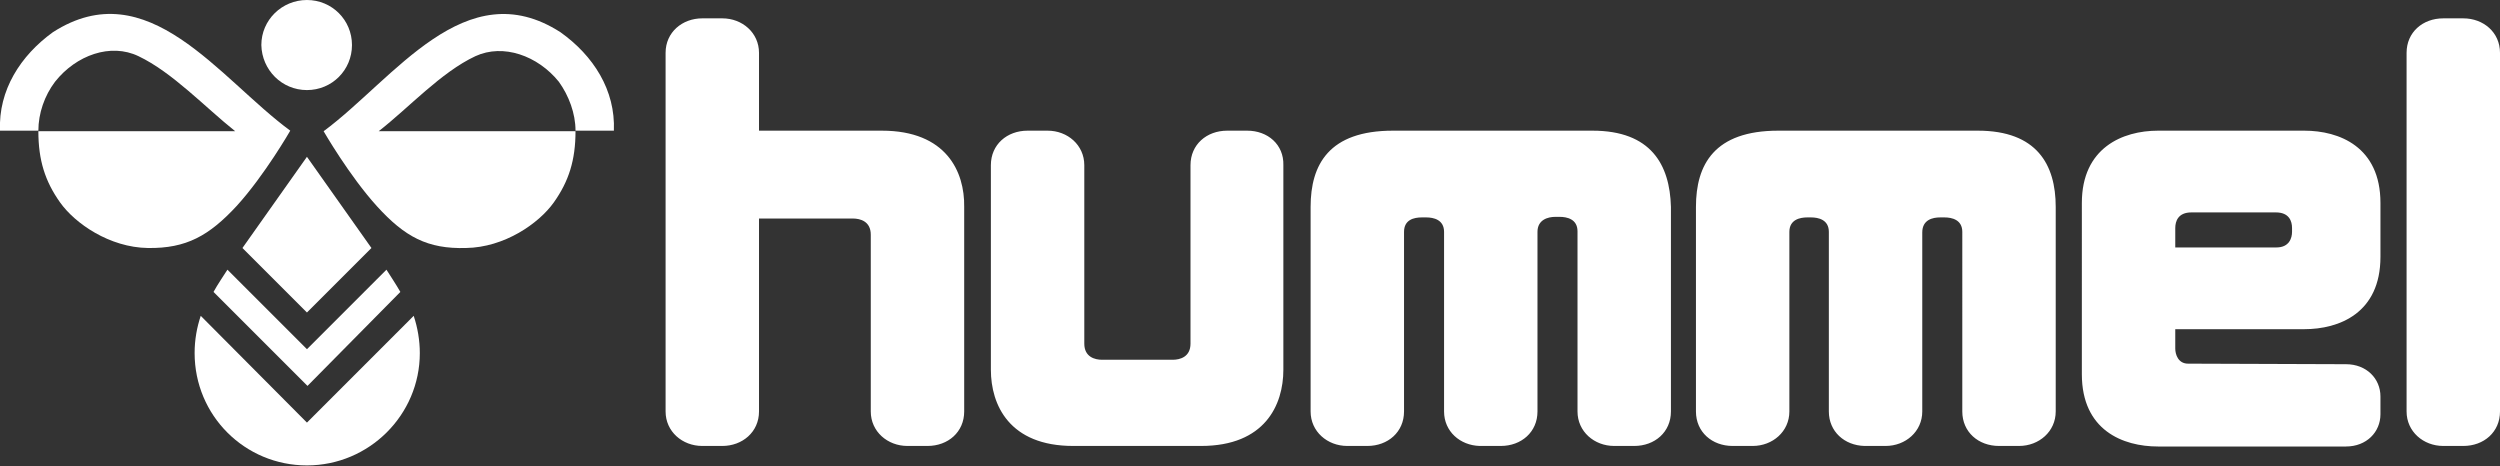 <?xml version="1.0" encoding="utf-8"?>
<!-- Generator: $$$/GeneralStr/196=Adobe Illustrator 27.6.0, SVG Export Plug-In . SVG Version: 6.00 Build 0)  -->
<svg version="1.1" id="Layer_1" xmlns="http://www.w3.org/2000/svg" xmlns:xlink="http://www.w3.org/1999/xlink" x="0px" y="0px"
	 viewBox="0 0 449.6 83.8" style="enable-background:new 0 0 449.6 83.8;" xml:space="preserve">
<rect x="0" y="0" width="449.6" height="83.8" fill="#333333" stroke="none"/>
<style type="text/css">
	.st0{fill:#FFFFFF;}
</style>
<g>
	<g>
		<path class="st0" d="M55.2,16.2c4.5,0,8.1-3.6,8.1-8.1c0-4.5-3.6-8.1-8.1-8.1C50.7,0,47,3.6,47,8.1C47.1,12.6,50.7,16.2,55.2,16.2
			z"/>
		<path class="st0" d="M40.9,48.5c-0.5,0.8-1.8,2.7-2.5,4l16.9,16.9L72,52.5c-0.8-1.4-2-3.2-2.5-4L55.2,62.8L40.9,48.5z"/>
		<polygon class="st0" points="43.6,44.6 55.2,56.2 66.8,44.6 55.2,28.2 		"/>
		<path class="st0" d="M55.2,76L36.1,56.8c-0.7,2.1-1.1,4.3-1.1,6.7c0,11.2,9,20.2,20.2,20.2c11.2,0,20.3-9.1,20.3-20.2
			c0-2.3-0.4-4.6-1.1-6.7L55.2,76z"/>
		<path class="st0" d="M100.8,5.8c-17.1-11-29.9,8.4-42.6,17.8c0,0,4.6,8,9.6,13.5c5,5.5,9.1,7.7,16,7.5c6.9-0.1,13.1-4.4,15.8-8.2
			c2.7-3.8,3.9-7.6,3.9-12.8H68.1c5.4-4.2,11.2-10.6,17.4-13.5c5-2.3,11.2-0.1,15,4.6c1.8,2.5,3,5.7,3,8.8c2.7,0,5.4,0,6.9,0
			C110.7,16.2,106.7,10,100.8,5.8z"/>
		<path class="st0" d="M42.6,37c5-5.5,9.6-13.5,9.6-13.5C39.4,14.1,26.6-5.2,9.5,5.8C3.7,10-0.3,16.2,0,23.5c1.5,0,4.2,0,6.9,0
			c0-3.1,1.1-6.3,3-8.8c3.8-4.8,10-7,15-4.6c6.1,2.9,12,9.2,17.4,13.5H6.9c0,5.2,1.2,9,3.9,12.8s8.9,8.1,15.8,8.2
			C33.5,44.7,37.6,42.4,42.6,37z"/>
	</g>
	<path class="st0" d="M369.7,37.2V74c0,3.6-3,6.2-6.6,6.2h-3.6c-3.7,0-6.6-2.5-6.6-6.2V41.7c0-2.2-1.9-2.6-3.2-2.6h-0.8
		c-1.3,0-3.2,0.4-3.2,2.7V74c0,3.6-3,6.2-6.6,6.2h-3.6c-0.1,0-0.1,0-0.2,0c-3.6-0.1-6.4-2.6-6.4-6.2V41.7c0-2.2-1.9-2.6-3.2-2.6H325
		c-1.3,0-3.2,0.4-3.2,2.6V74c0,3.6-3,6.2-6.6,6.2h-3.6c-3.7,0-6.6-2.5-6.6-6.2V37.2c0-7.6,3.3-13.7,14.8-13.7h35.9
		C366.3,23.5,369.7,29.6,369.7,37.2z M414.4,59.2h-23.2c0,0,0,3.1,0,3.5c0,1,0.5,2.7,2.3,2.7c1,0,28.4,0.1,28.4,0.1
		c3.7,0,6.2,2.6,6.2,5.8v3.2c0,3.2-2.5,5.8-6.2,5.8h-33.8c-6.3,0-13.7-2.9-13.7-13V36.5c0-9.9,7.3-13,13.7-13h26.3
		c6.3,0,13.7,2.9,13.7,13v9.7C428.1,56.3,420.7,59.2,414.4,59.2z M412.2,41.7V41c0-1.2-0.5-2.8-2.9-2.8h-15.2
		c-2.4,0-2.9,1.6-2.9,2.8v3.5h18.2C411.7,44.5,412.2,42.8,412.2,41.7z M443,3.3h-3.6c-3.7,0-6.6,2.5-6.6,6.2V74c0,3.6,3,6.2,6.6,6.2
		h3.6c3.7,0,6.6-2.5,6.6-6.2V9.5C449.6,5.8,446.6,3.3,443,3.3z M224.3,23.5h-3.6c-3.7,0-6.6,2.5-6.6,6.2v32.1c0,2.4-1.9,2.9-3.2,2.9
		h-12.7c-1.3,0-3.2-0.5-3.2-2.9V29.7c0-3.6-3-6.2-6.6-6.2h-3.6c-3.7,0-6.6,2.5-6.6,6.2v36.8c0,6.3,3.3,13.7,14.8,13.7h23
		c11.5,0,14.8-7.4,14.8-13.7V29.7C230.9,26,228,23.5,224.3,23.5z M286.4,23.5h-35.9c-11.5,0-14.8,6.1-14.8,13.7V74
		c0,3.6,3,6.2,6.6,6.2h3.6c3.7,0,6.6-2.5,6.6-6.2V41.7c0-2.2,1.8-2.6,3.2-2.6h0.8c1.3,0,3.2,0.4,3.2,2.6V74c0,3.6,2.9,6.1,6.4,6.2
		c0.1,0,0.1,0,0.2,0h3.6c3.7,0,6.6-2.5,6.6-6.2V41.7c0-2.2,1.9-2.7,3.2-2.7h0.8c1.3,0,3.2,0.4,3.2,2.6V74c0,3.6,3,6.2,6.6,6.2h3.6
		c3.7,0,6.6-2.5,6.6-6.2V37.2C300.3,29.6,296.9,23.5,286.4,23.5z M158.6,23.5h-22.1v-14c0-3.6-3-6.2-6.6-6.2h-3.6
		c-3.6,0-6.6,2.5-6.6,6.2V74c0,3.6,3,6.2,6.6,6.2h3.6c3.6,0,6.6-2.5,6.6-6.2V39.3h16.9c1.3,0,3.2,0.5,3.2,2.9V74
		c0,3.6,3,6.2,6.6,6.2h3.6c3.7,0,6.6-2.5,6.6-6.2V37.2C173.5,30.9,170.2,23.5,158.6,23.5z"/>
</g>
</svg>
